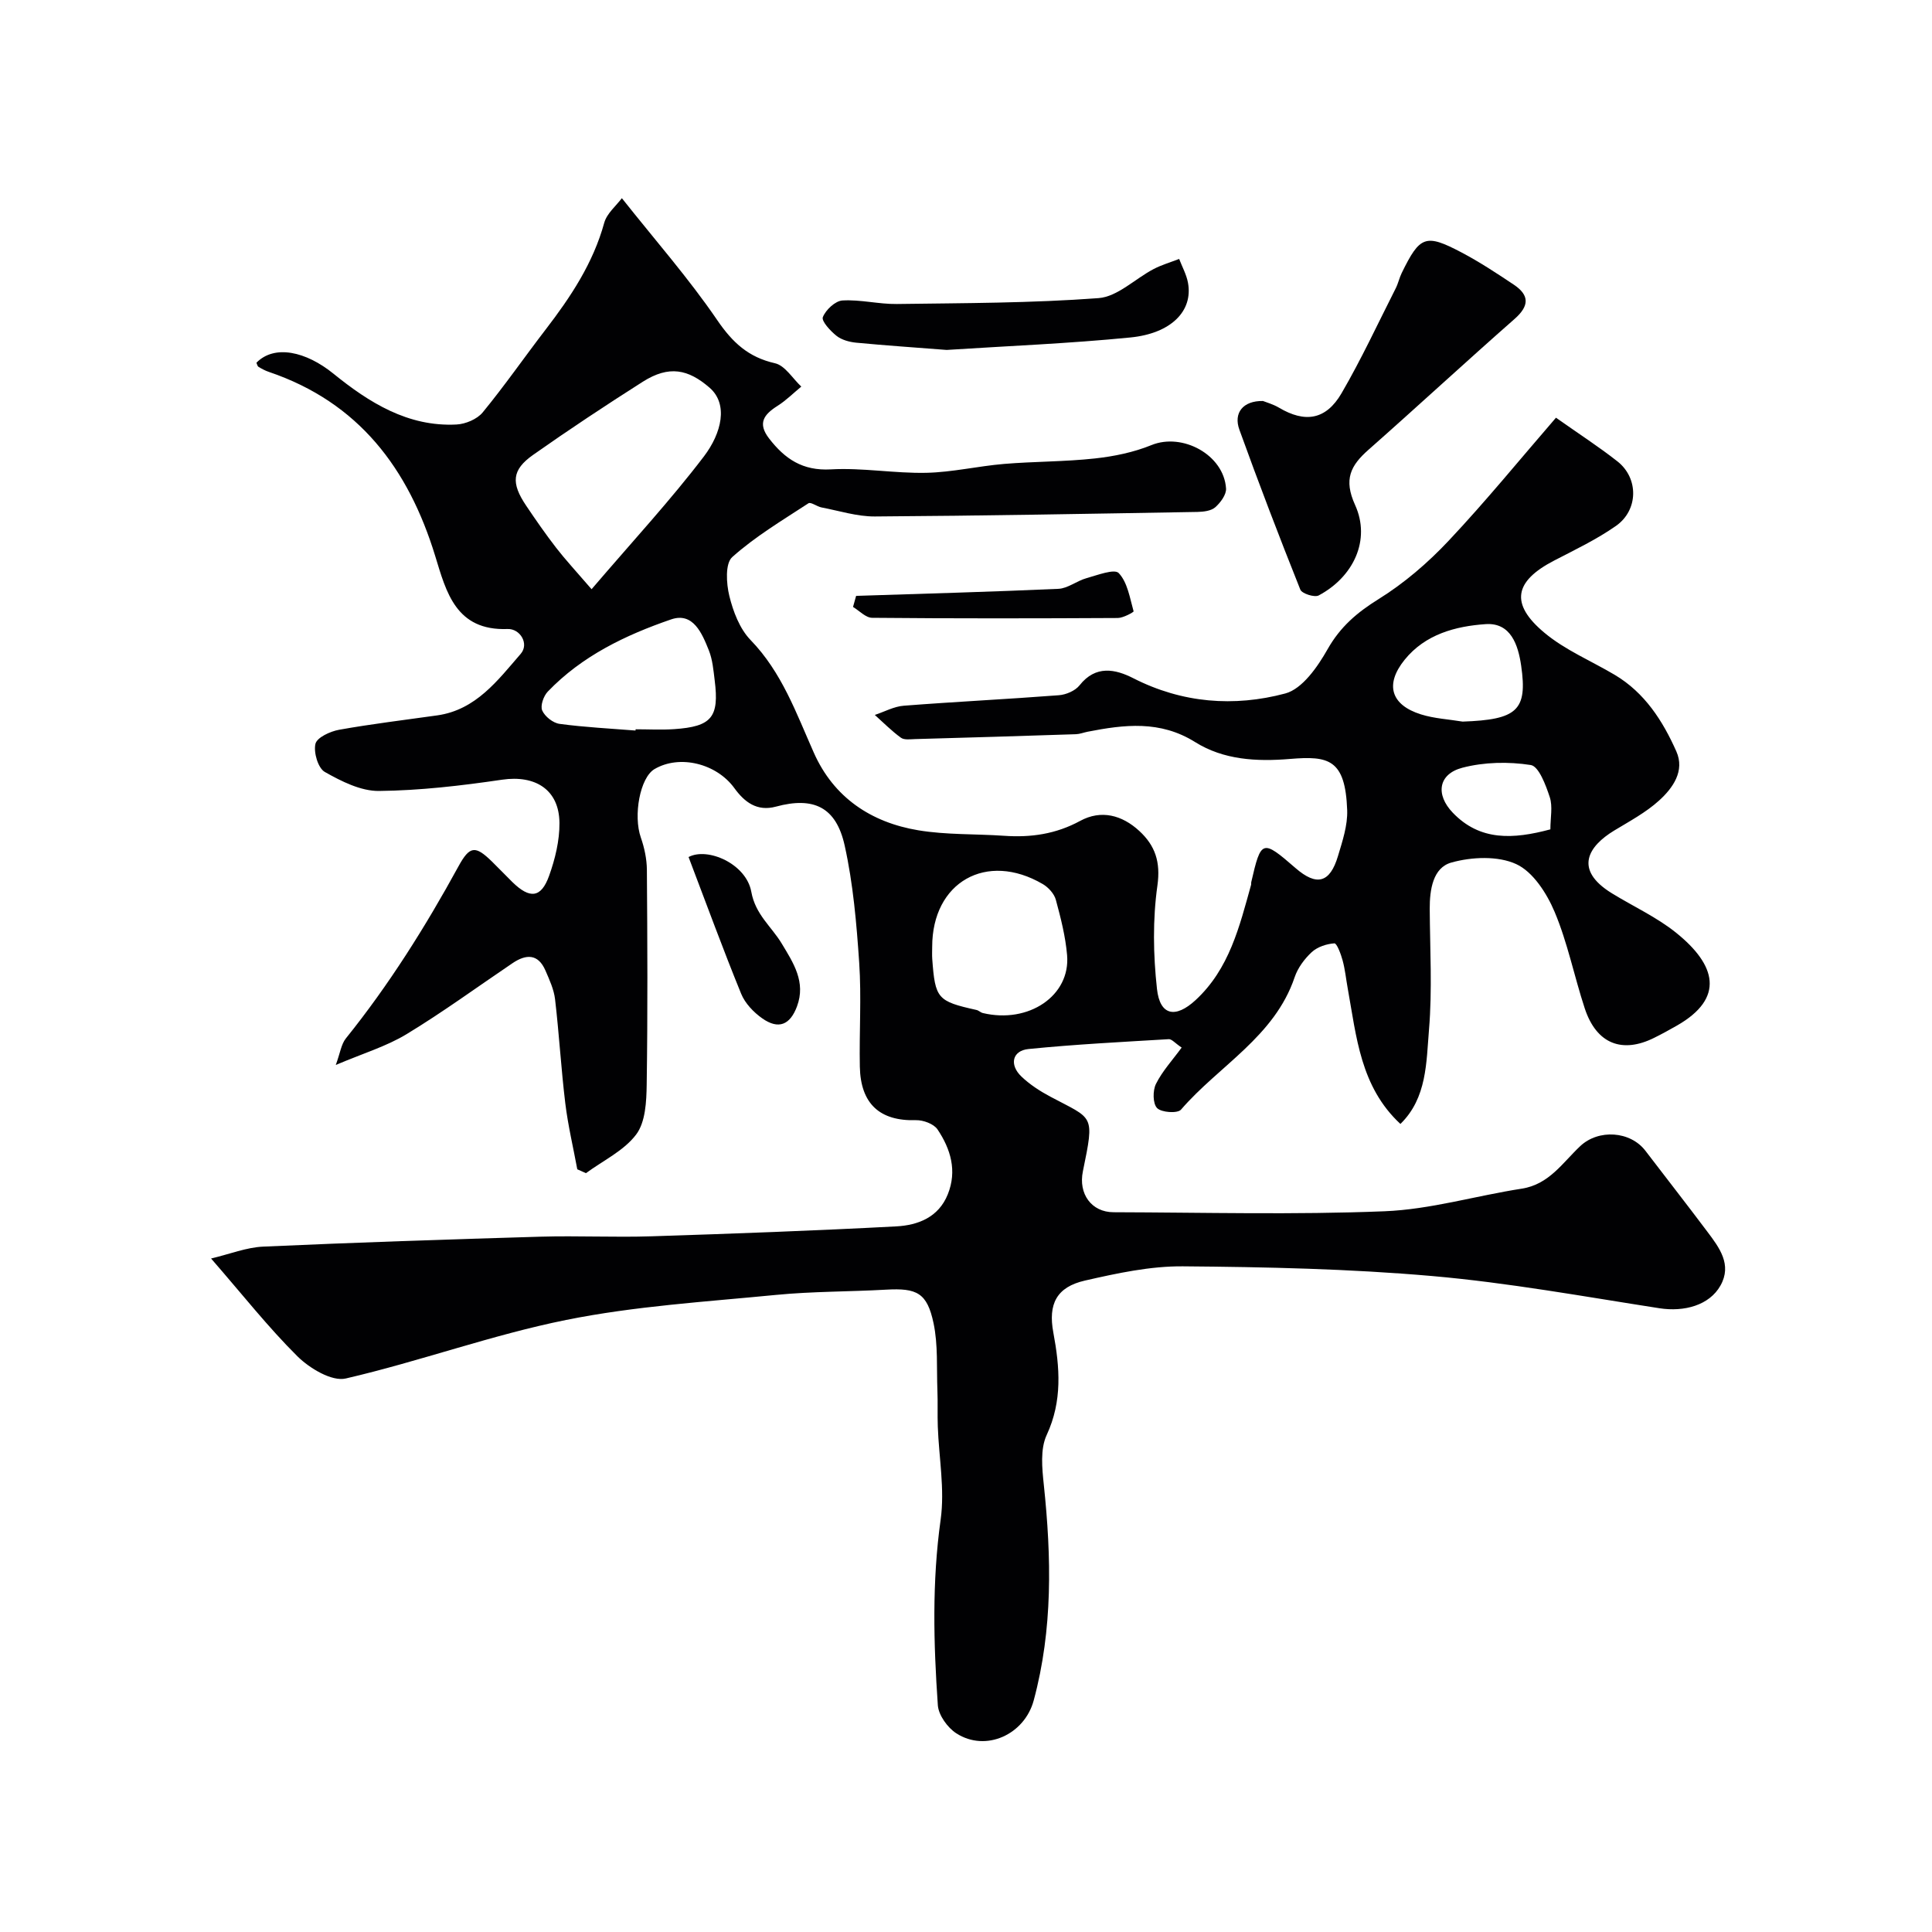 <svg enable-background="new 0 0 400 400" viewBox="0 0 400 400" xmlns="http://www.w3.org/2000/svg"><g fill="#010103"><path d="m43.7 260.56c3.94-.94 7.33-2.3 10.76-2.46 19.16-.86 38.33-1.5 57.5-2.06 7.66-.22 15.34.17 23-.08 16.87-.54 33.75-1.16 50.6-2.05 4.47-.24 8.75-1.85 10.67-6.64 1.96-4.87.59-9.39-2.13-13.44-.78-1.15-2.96-1.95-4.47-1.91-7.45.22-11.46-3.36-11.61-11.09-.14-7.16.35-14.36-.13-21.49-.55-8.13-1.25-16.35-3.01-24.28-1.77-8-6.46-10.16-14.22-8.06-3.94 1.07-6.53-.95-8.62-3.83-3.71-5.11-11.34-6.99-16.53-3.94-3.01 1.77-4.43 9.62-2.83 14.18.74 2.12 1.23 4.44 1.25 6.67.11 14.83.18 29.67-.04 44.49-.05 3.51-.25 7.76-2.18 10.32-2.54 3.37-6.85 5.39-10.39 8-.6-.27-1.2-.53-1.8-.8-.84-4.55-1.92-9.06-2.48-13.64-.87-7.17-1.28-14.39-2.12-21.56-.24-2.04-1.16-4.03-1.99-5.95-1.52-3.51-4.01-3.42-6.81-1.53-7.3 4.93-14.42 10.14-21.94 14.7-4.17 2.53-8.99 3.97-14.66 6.38.91-2.47 1.12-4.29 2.09-5.5 8.94-11.11 16.48-23.13 23.31-35.62 2.33-4.26 3.48-4.37 6.93-1 1.43 1.4 2.81 2.85 4.23 4.25 3.61 3.53 5.95 3.32 7.6-1.28 1.25-3.48 2.18-7.3 2.15-10.96-.06-6.91-5.01-9.96-11.89-8.95-8.44 1.24-16.97 2.24-25.48 2.33-3.76.04-7.79-2-11.22-3.94-1.4-.8-2.35-4.06-1.93-5.82.32-1.32 3.06-2.58 4.9-2.91 6.74-1.21 13.55-2.02 20.33-2.98 8.01-1.14 12.52-7.27 17.26-12.73 1.82-2.09-.13-5.25-2.71-5.15-10.72.4-12.71-7.68-14.98-15.1-5.56-18.17-15.86-31.83-34.44-38.13-.75-.25-1.47-.64-2.15-1.05-.23-.14-.3-.56-.43-.85 3.73-3.81 10.26-2.35 15.95 2.27 7.36 5.96 15.41 11.03 25.46 10.52 1.88-.09 4.28-1.1 5.44-2.51 4.56-5.55 8.66-11.47 13.04-17.17 5.18-6.74 9.82-13.72 12.12-22.08.54-1.95 2.47-3.52 3.65-5.1 6.91 8.72 13.86 16.62 19.74 25.24 3.17 4.65 6.45 7.69 11.97 8.94 2.07.47 3.64 3.15 5.44 4.83-1.63 1.34-3.15 2.87-4.92 3.99-2.82 1.78-4.19 3.59-1.75 6.75 3.27 4.23 6.93 6.73 12.79 6.4 6.56-.37 13.19.85 19.78.71 5.37-.12 10.71-1.39 16.09-1.84 6.25-.52 12.55-.45 18.78-1.13 3.97-.43 8.05-1.27 11.73-2.77 6.4-2.61 14.99 2 15.44 8.99.08 1.27-1.15 2.93-2.24 3.89-.86.75-2.42.93-3.67.96-22.27.38-44.53.8-66.8.94-3.68.02-7.37-1.17-11.04-1.87-.95-.18-2.21-1.18-2.71-.86-5.4 3.53-11.01 6.87-15.78 11.14-1.48 1.32-1.23 5.47-.6 8.04.79 3.23 2.14 6.79 4.38 9.11 6.5 6.7 9.46 15.13 13.11 23.34 4.11 9.27 11.84 14.44 21.62 16.07 5.83.97 11.85.73 17.78 1.14 5.54.39 10.72-.35 15.74-3.08 4.35-2.37 8.68-1.21 12.25 2.08 3.27 3.02 4.44 6.39 3.75 11.3-.99 7.02-.87 14.34-.09 21.41.61 5.55 3.84 6.13 7.97 2.33 7.01-6.46 9.11-15.25 11.52-23.91.04-.16-.01-.34.02-.5 2.04-8.86 2.28-8.93 9.17-2.95 4.37 3.8 7.12 3.11 8.79-2.47.93-3.1 2.02-6.36 1.91-9.51-.38-10.59-3.87-11.27-11.82-10.61-6.96.58-13.77.2-19.66-3.49-7.26-4.54-14.65-3.63-22.28-2.14-.8.16-1.59.48-2.4.51-11.1.37-22.2.7-33.3 1.01-.99.03-2.24.22-2.93-.28-1.93-1.4-3.62-3.12-5.41-4.72 2-.66 3.97-1.76 6.01-1.91 10.69-.83 21.4-1.35 32.09-2.17 1.5-.11 3.39-.92 4.29-2.05 3.34-4.24 7.42-3.36 11.13-1.47 10.14 5.17 20.86 5.98 31.45 3.16 3.54-.94 6.71-5.52 8.77-9.16 2.63-4.65 6.1-7.61 10.56-10.38 5.31-3.3 10.23-7.53 14.52-12.1 7.72-8.2 14.84-16.95 22.21-25.46 4.8 3.39 8.91 6.04 12.73 9.05 4.41 3.47 4.36 10.08-.32 13.36-3.99 2.79-8.45 4.92-12.79 7.17-8.25 4.27-9.2 8.95-2.02 14.94 4.29 3.59 9.7 5.83 14.58 8.73 6.2 3.69 9.93 9.52 12.74 15.84 1.8 4.05-.73 7.59-3.56 10.16-2.74 2.49-6.13 4.3-9.33 6.24-5.27 3.2-8.48 8.04-.45 12.98 4.44 2.73 9.29 4.94 13.31 8.18 8.28 6.67 10.11 13.51.16 19.2-1.56.89-3.14 1.76-4.76 2.56-6.47 3.21-11.87 1.37-14.34-6.13-2.18-6.63-3.54-13.58-6.24-19.98-1.61-3.82-4.46-8.27-7.93-9.87-3.79-1.75-9.22-1.51-13.44-.33-3.81 1.06-4.5 5.6-4.48 9.6.05 8.33.54 16.71-.15 24.98-.57 6.79-.4 14.16-5.92 19.54-8.29-7.69-9.1-18.07-10.91-28.07-.35-1.92-.54-3.89-1.05-5.77-.35-1.31-1.2-3.58-1.71-3.55-1.62.11-3.5.73-4.68 1.81-1.51 1.4-2.9 3.27-3.55 5.21-4.16 12.32-15.67 18.3-23.53 27.41-.71.82-4.03.6-4.94-.32s-.93-3.63-.24-5.01c1.32-2.65 3.41-4.91 5.32-7.52-1.37-.92-2.05-1.78-2.67-1.74-9.69.58-19.4 1.07-29.05 2.04-3.35.34-4 3.25-1.47 5.68 1.74 1.67 3.86 3.04 6 4.18 8.93 4.77 9.2 3.48 6.74 15.46-.96 4.66 1.77 8.46 6.35 8.47 18.7.05 37.42.55 56.09-.2 9.52-.38 18.92-3.21 28.42-4.68 5.67-.88 8.46-5.38 12.11-8.81 3.79-3.56 10.37-3.13 13.5.97 4.27 5.59 8.6 11.13 12.82 16.75 2.48 3.3 5.15 6.81 2.72 11.14-2.3 4.11-7.53 5.5-12.63 4.71-15.66-2.43-31.3-5.29-47.07-6.67-17.13-1.5-34.38-1.87-51.59-2.01-6.77-.06-13.64 1.43-20.3 2.95-5.88 1.34-7.64 4.87-6.54 10.75 1.34 7.19 1.91 14.15-1.38 21.23-1.35 2.91-.95 6.88-.59 10.29 1.58 15.01 1.89 29.9-2.09 44.65-1.91 7.09-9.92 10.75-16.02 6.82-1.82-1.17-3.68-3.76-3.83-5.81-.89-12.8-1.22-25.58.58-38.43.88-6.28-.36-12.85-.59-19.29-.09-2.49.02-4.99-.08-7.47-.18-4.65.15-9.42-.8-13.92-1.33-6.29-3.46-7.3-9.81-6.94-7.61.43-15.27.35-22.84 1.09-14.51 1.42-29.17 2.31-43.41 5.18-15.4 3.1-30.3 8.57-45.63 12.12-2.88.67-7.47-2.09-9.99-4.57-6.08-6.03-11.4-12.81-17.9-20.27zm78.78-138.57c8.57-10.02 16.36-18.43 23.27-27.51 3.65-4.81 5.09-10.81 1.15-14.22-4.41-3.82-8.38-4.67-13.81-1.23-7.68 4.88-15.28 9.91-22.72 15.15-4.41 3.11-4.6 5.82-1.43 10.52 1.99 2.96 4.03 5.9 6.21 8.72 1.93 2.49 4.08 4.8 7.33 8.57zm70.52 74.03c0 .83-.05 1.67.01 2.5.6 8.25 1.07 8.78 9.15 10.58.47.1.86.53 1.33.64 9.48 2.26 18.16-3.59 17.44-11.98-.33-3.87-1.31-7.71-2.33-11.47-.34-1.25-1.54-2.57-2.7-3.25-11.66-6.82-22.9-.4-22.9 12.98zm-61.42-44.77c.01-.09.02-.17.02-.26 2.66 0 5.33.15 7.98-.03 7.77-.53 9.35-2.46 8.39-10.09-.26-2.1-.44-4.29-1.21-6.22-1.4-3.5-3.25-7.98-7.81-6.41-9.43 3.24-18.47 7.57-25.55 14.96-.87.91-1.57 2.93-1.14 3.9.55 1.25 2.24 2.59 3.6 2.77 5.2.7 10.47.96 15.72 1.38zm171.24-1.85c11.3-.4 13.46-2.32 12.12-11.58-.62-4.29-2.15-8.96-7.36-8.6-6.22.43-12.49 2.09-16.76 7.37-4.13 5.1-2.88 9.36 3.39 11.32 2.75.86 5.73 1.01 8.61 1.49zm18.17 22.31c0-2.43.51-4.74-.13-6.67-.81-2.48-2.27-6.39-3.93-6.65-4.61-.72-9.65-.62-14.16.56-5 1.31-5.6 5.55-1.99 9.31 5.65 5.9 12.51 5.51 20.21 3.45z"/><path d="m261.48 83.02c.64.26 2.07.65 3.31 1.38 5.39 3.2 9.73 2.56 12.96-2.98 4.1-7.04 7.54-14.47 11.23-21.75.51-1.01.74-2.16 1.24-3.17 3.76-7.68 4.92-8.16 12.38-4.23 3.74 1.97 7.3 4.32 10.82 6.67 3.27 2.19 3.22 4.4.15 7.1-10.16 8.93-20.09 18.12-30.23 27.07-3.72 3.28-5.2 6.13-2.78 11.45 3.28 7.21-.31 14.87-7.54 18.72-.86.46-3.47-.38-3.8-1.2-4.38-10.96-8.6-21.99-12.61-33.09-1.28-3.49.73-6.04 4.87-5.97z"/><path d="m195.99 72.45c-6.26-.49-12.5-.91-18.72-1.5-1.41-.14-3.01-.57-4.08-1.42-1.27-1.01-3.15-3.05-2.83-3.87.6-1.51 2.57-3.36 4.06-3.45 3.73-.22 7.51.78 11.27.73 13.93-.19 27.89-.18 41.77-1.22 3.92-.3 7.55-4.01 11.39-6.02 1.67-.87 3.51-1.4 5.28-2.09.63 1.64 1.52 3.24 1.83 4.94 1.08 5.84-3.5 10.49-11.93 11.32-12.64 1.25-25.33 1.76-38.04 2.58z"/><path d="m142.56 177.44c3.94-2.1 11.95 1.4 12.99 7.2.85 4.72 4.17 7.18 6.29 10.7 2.42 4.02 5.05 7.97 3.17 13.02-1.43 3.84-3.82 4.84-7.17 2.5-1.8-1.26-3.58-3.12-4.39-5.11-3.76-9.2-7.17-18.55-10.89-28.31z"/><path d="m177.25 123.37c13.96-.46 27.93-.83 41.89-1.46 1.95-.09 3.8-1.65 5.79-2.2 2.26-.63 5.8-2 6.69-1.06 1.82 1.92 2.3 5.15 3.08 7.92.04.16-2.13 1.37-3.27 1.38-16.96.09-33.92.12-50.87-.04-1.32-.01-2.64-1.46-3.95-2.25.2-.77.42-1.53.64-2.29z"/></g></svg>